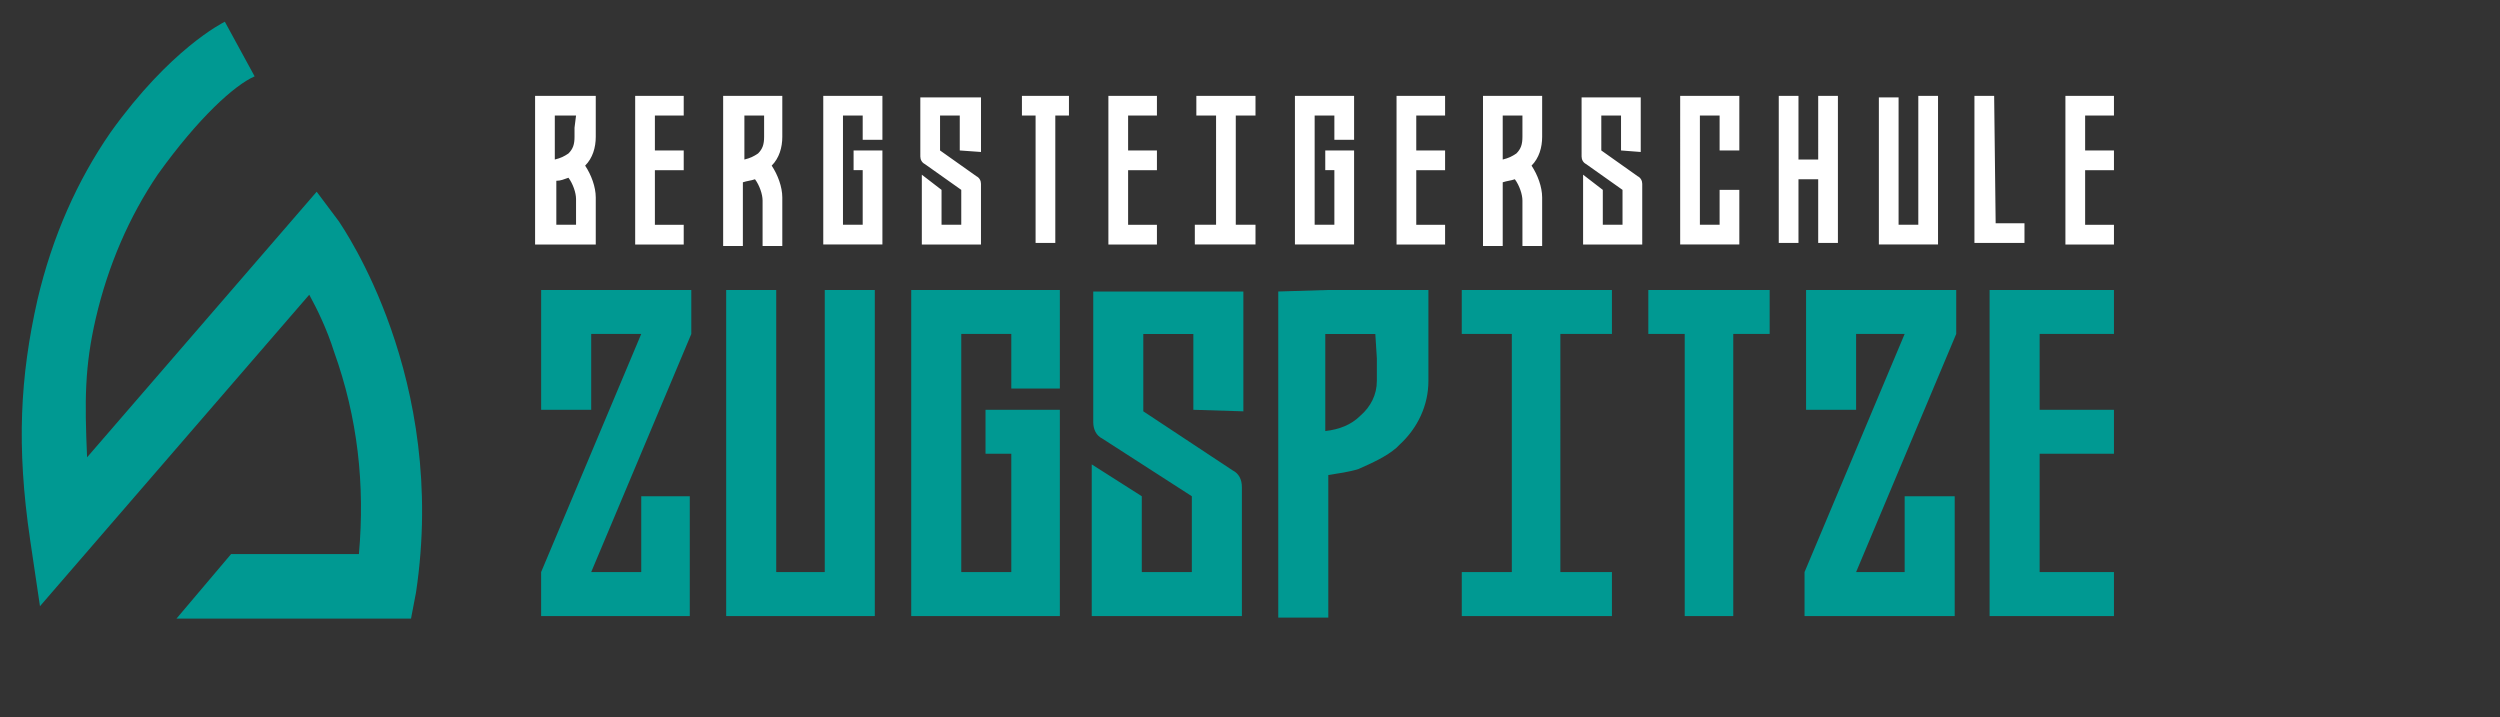 <?xml version="1.0" encoding="utf-8"?>
<!-- Generator: Adobe Illustrator 24.2.1, SVG Export Plug-In . SVG Version: 6.00 Build 0)  -->
<svg version="1.1" id="Ebene_1" xmlns="http://www.w3.org/2000/svg" xmlns:xlink="http://www.w3.org/1999/xlink" x="0px" y="0px" width="115px" height="33px" viewBox="0 0 115 33" style="enable-background:new 0 0 115 33;"  xml:space="preserve">
<rect x="0" y="0" width="115" height="33" fill="#333333" stroke="none"/>
<style type="text/css">
	.st0{fill:#fff;}
	.st1{fill:#009992;}
</style>
<path class="st0" d="M26.498,9.572V9.153c0-0.279-0.14-0.698-0.349-0.977l0,0c-0.209,0.07-0.349,0.14-0.558,0.14v2.023h0.907V9.572z
	 M26.498,5.316h-0.977v2.023c0.279-0.07,0.419-0.14,0.628-0.279c0.209-0.209,0.279-0.419,0.279-0.767V5.874L26.498,5.316
	L26.498,5.316z M27.405,4.409v0.279v0.698v0.488v0.419c0,0.488-0.14,0.977-0.488,1.326c0.279,0.419,0.488,0.977,0.488,1.465v0.558
	v0.698v0.907h-0.907h-0.977h-0.907v-0.908V5.316V4.409h0.907L27.405,4.409L27.405,4.409z M31.451,5.316h-1.326v1.605h1.326v0.907
	h-1.326v2.512h1.326v0.907h-1.326h-0.907v-0.908V7.827V6.92V5.315V4.409h0.907h1.326V5.316z M35.149,5.316h-0.907v2.023
	c0.279-0.07,0.419-0.14,0.628-0.279c0.209-0.209,0.279-0.419,0.279-0.767V5.874C35.149,5.874,35.149,5.316,35.149,5.316z
	 M35.986,4.409v0.279v0.698v0.488v0.419c0,0.488-0.14,0.977-0.488,1.326c0.279,0.419,0.488,0.977,0.488,1.465v0.558v1.674h-0.907
	V9.642V9.223c0-0.279-0.14-0.698-0.349-0.977l0,0c-0.209,0.07-0.349,0.07-0.558,0.14v2.93h-0.907v-6V4.409h0.907
	C34.242,4.409,35.986,4.409,35.986,4.409z M39.684,4.409h0.907v0.907v1.116h-0.907V5.316h-0.907v5.023h0.907V7.827h-0.419V6.92
	h1.326v0.907v2.512v0.907h-0.907h-0.907H37.87v-0.907V5.316V4.409h0.907H39.684z M44.149,6.921V5.316h-0.907v1.395v0.14v0.07
	l1.674,1.186c0.14,0.07,0.209,0.209,0.209,0.349v1.884v0.698v0.209h-1.814h-0.907v-0.908V8.734V8.036l0.907,0.698v1.605h0.907V8.734
	l-1.674-1.186c-0.14-0.07-0.209-0.209-0.209-0.349V6.85V6.71V5.384V4.479h0.907h0.977h0.907v2.512L44.149,6.921L44.149,6.921z
	 M49.172,4.409v0.907h-0.628v5.86h-0.907v-5.86h-0.628V4.409h0.628h0.907C48.544,4.409,49.172,4.409,49.172,4.409z M53.219,5.316
	h-1.326v1.605h1.326v0.907h-1.326v2.512h1.326v0.907h-1.326h-0.907v-0.908V7.827V6.92V5.315V4.409h0.907h1.326V5.316z M57.125,5.316
	h-0.279v5.023h0.558h0.349v0.907h-0.349h-0.558h-0.907H55.59h-0.628v-0.907h0.628h0.349V5.316H55.52h-0.488V4.409h0.488h0.419h0.907
	h0.279h0.628v0.907C57.823,5.316,57.125,5.316,57.125,5.316z M61.381,4.409h0.907v0.907v1.116h-0.907V5.316h-0.907v5.023h0.907
	V7.827h-0.419V6.92h1.326v0.907v2.512v0.907h-0.907h-0.907h-0.907v-0.907V5.316V4.409h0.907H61.381z M66.474,5.316h-1.326v1.605
	h1.326v0.907h-1.326v2.512h1.326v0.907h-1.326h-0.907v-0.908V7.827V6.92V5.315V4.409h0.907h1.326V5.316z M70.032,5.316h-0.907v2.023
	c0.279-0.07,0.419-0.14,0.628-0.279c0.209-0.209,0.279-0.419,0.279-0.767V5.874L70.032,5.316L70.032,5.316z M70.939,4.409v0.279
	v0.698v0.488v0.419c0,0.488-0.14,0.977-0.488,1.326c0.279,0.419,0.488,0.977,0.488,1.465v0.558v1.674h-0.907V9.642V9.223
	c0-0.279-0.14-0.698-0.349-0.977l0,0c-0.209,0.07-0.349,0.07-0.558,0.14v2.93h-0.907v-6V4.409h0.907
	C69.125,4.409,70.939,4.409,70.939,4.409z M74.567,6.921V5.316H73.66v1.395v0.14v0.07l1.674,1.186
	c0.14,0.07,0.209,0.209,0.209,0.349v1.884v0.698v0.209h-1.814h-0.907v-0.908V8.734V8.036l0.907,0.698v1.605h0.907V8.734
	l-1.674-1.186c-0.14-0.07-0.209-0.209-0.209-0.349V6.85V6.71V5.384V4.479h0.907h0.907h0.907v2.512L74.567,6.921L74.567,6.921
	L74.567,6.921z M79.102,4.409h0.907v0.907v1.605h-0.907V5.316h-0.907v5.023h0.907V8.734h0.907v1.605v0.907h-0.907h-0.907h-0.907
	v-0.907V5.316V4.409C77.358,4.409,79.102,4.409,79.102,4.409z M83.637,4.409h0.907v2.93v0.907v2.93h-0.907v-2.93H82.73v2.93h-0.907
	v-2.93V7.339v-2.93h0.907v2.93h0.907V4.409z M88.242,4.409h0.907v5.93v0.907h-0.907h-0.907h-0.907v-0.907v-5.86h0.907v5.86h0.907
	V4.409z M91.8,10.269h1.326v0.907h-2.302v-0.907v-5.86h0.907L91.8,10.269L91.8,10.269z M97.242,5.316h-1.326v1.605h1.326v0.907
	h-1.326v2.512h1.326v0.907h-1.326h-0.907v-0.908V7.827V6.92V5.315V4.409h0.907h1.326V5.316z"/>
<path class="st1" d="M31.8,15.362l-4.605,10.953h2.302v-3.488h2.233v3.488v2.023h-2.233h-4.605v-2.023l4.605-10.953h-2.302v3.488
	h-2.302v-3.488v-2.023h2.302H31.8V15.362z M37.939,26.316h-2.233V13.339h-2.302v12.977v2.023h2.302h2.233h2.302v-2.023V13.339
	h-2.302C37.939,13.339,37.939,26.316,37.939,26.316z M44.149,13.339h-2.233v2.023v10.953v2.023h2.233h2.302h2.302v-2.023v-5.442
	V18.85h-3.419v2.023h1.186v5.442h-2.302V15.362h2.302v2.512h2.233v-2.512v-2.023H46.52H44.149z M57.195,18.921v-5.512h-2.302h-2.302
	h-2.302v2.023v3.07v0.279v0.628c0,0.349,0.14,0.628,0.419,0.767l4.116,2.651v3.488h-2.302v-3.488l-2.302-1.465v1.465v3.488v2.023
	h2.302h4.605v-0.419v-1.535v-3.975c0-0.349-0.14-0.628-0.419-0.767l-4.116-2.721v-0.209v-0.279v-3.07h2.302v3.488L57.195,18.921
	L57.195,18.921z M61.102,13.339L61.102,13.339l-2.302,0.07v2.023v12.977h2.302v-6.558c0.419-0.07,0.977-0.14,1.395-0.279
	c0.628-0.279,1.256-0.558,1.744-0.977c0.07-0.07,0.14-0.14,0.14-0.14c0.837-0.767,1.326-1.814,1.326-2.93v-0.976v-1.116v-1.605
	v-0.489C65.707,13.339,61.102,13.339,61.102,13.339z M63.335,17.525c0,0.628-0.279,1.186-0.767,1.605
	c-0.419,0.419-0.977,0.628-1.605,0.698v-4.465h2.302l0.07,1.116V17.525L63.335,17.525z M74.149,15.362v-2.023h-1.674h-0.698h-2.233
	h-0.977h-1.326v2.023h1.326h0.977v10.953h-0.907h-1.395v2.023h1.395h0.907h2.233h1.465h0.907v-2.023h-0.907h-1.465V15.362h0.698
	H74.149z M79.73,13.339h-2.233h-1.674v2.023h1.674v12.977h2.233V15.362h1.674v-2.023C81.405,13.339,79.73,13.339,79.73,13.339z
	 M89.986,13.339h-4.605h-2.302v2.023v3.488h2.302v-3.488h2.233l-4.605,10.953v2.023h4.605h2.302v-2.023v-3.488h-2.302v3.488h-2.233
	l4.605-10.953V13.339L89.986,13.339z M97.242,13.339h-3.419h-2.302v2.023v3.488v2.023v5.442v2.023h2.302h3.419v-2.023h-3.419v-5.442
	h3.419V18.85h-3.419v-3.488h3.419V13.339z"/>
<path class="st1" d="M15.594,10.19l-1.027-1.37L4.006,21.036c-0.114-2.626-0.114-4.167,0.4-6.393
	c0.571-2.455,1.541-4.681,2.854-6.622c1.884-2.626,3.539-4.11,4.453-4.509L10.343,1c-0.114,0.057-2.511,1.256-5.251,5.08
	c-1.541,2.226-2.683,4.795-3.368,7.706c-0.799,3.539-0.971,6.736-0.342,11.017l0.457,3.082l12.387-14.328
	c0.342,0.628,0.799,1.541,1.142,2.626c1.085,3.025,1.427,6.108,1.142,9.304h-5.88l-2.512,2.969h10.789l0.229-1.199
	C20.617,17.382,15.765,10.475,15.594,10.19L15.594,10.19z"/>
</svg>
